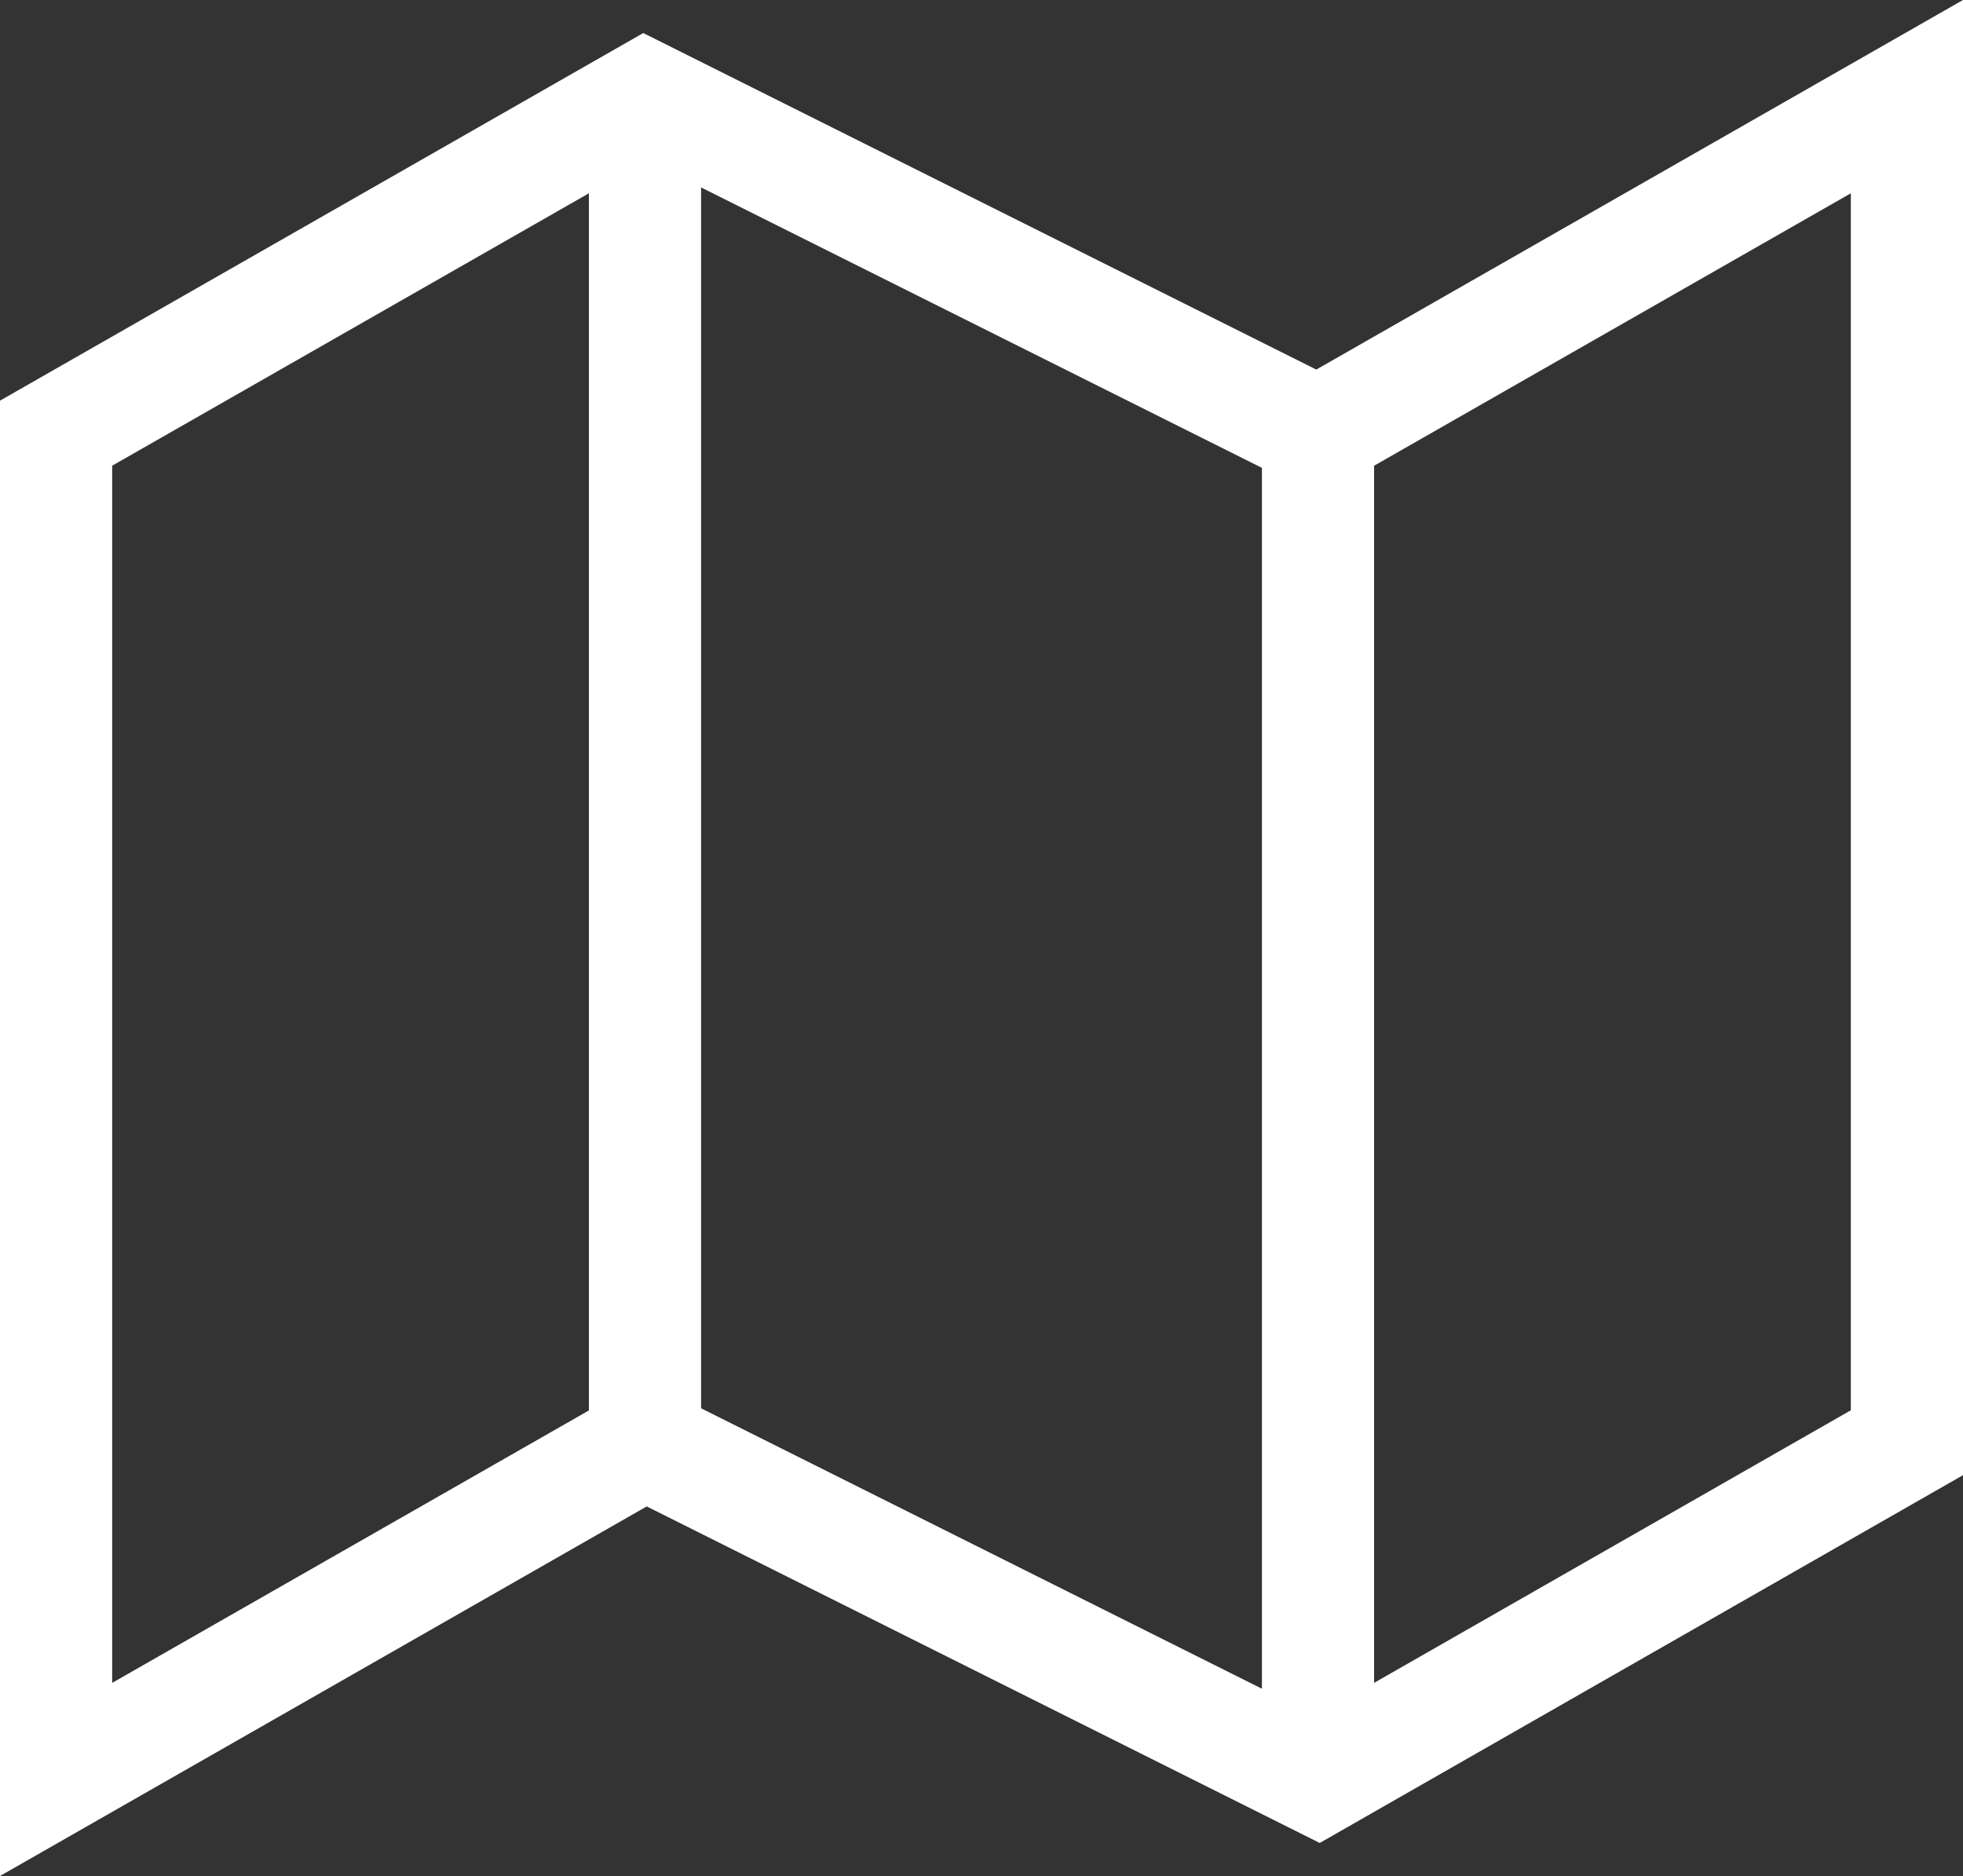 <svg xmlns="http://www.w3.org/2000/svg" width="35" height="33.446" viewBox="0 0 35 33.446">
  <rect x="0" y="0" width="35" height="33.446" fill="#333333" stroke="none"/>
  <g id="Icon_feather-map" data-name="Icon feather-map" transform="translate(-0.5 -1.277)">
    <path id="パス_63088" data-name="パス 63088" d="M13,27H11V3h2Z" fill="#fff"/>
    <path id="パス_63089" data-name="パス 63089" d="M25,33H23V9h2Z" fill="#fff"/>
    <path id="パス_63087" data-name="パス 63087" d="M35.5,1.277v26.3L24.031,34.134l-12-6L.5,34.723V8.42L11.969,1.866l12,6ZM24.031,10.134l-12-6L2.5,9.58v21.7l9.469-5.411,12,6L33.5,26.42V4.723Z" fill="#fff"/>
  </g>
</svg>

